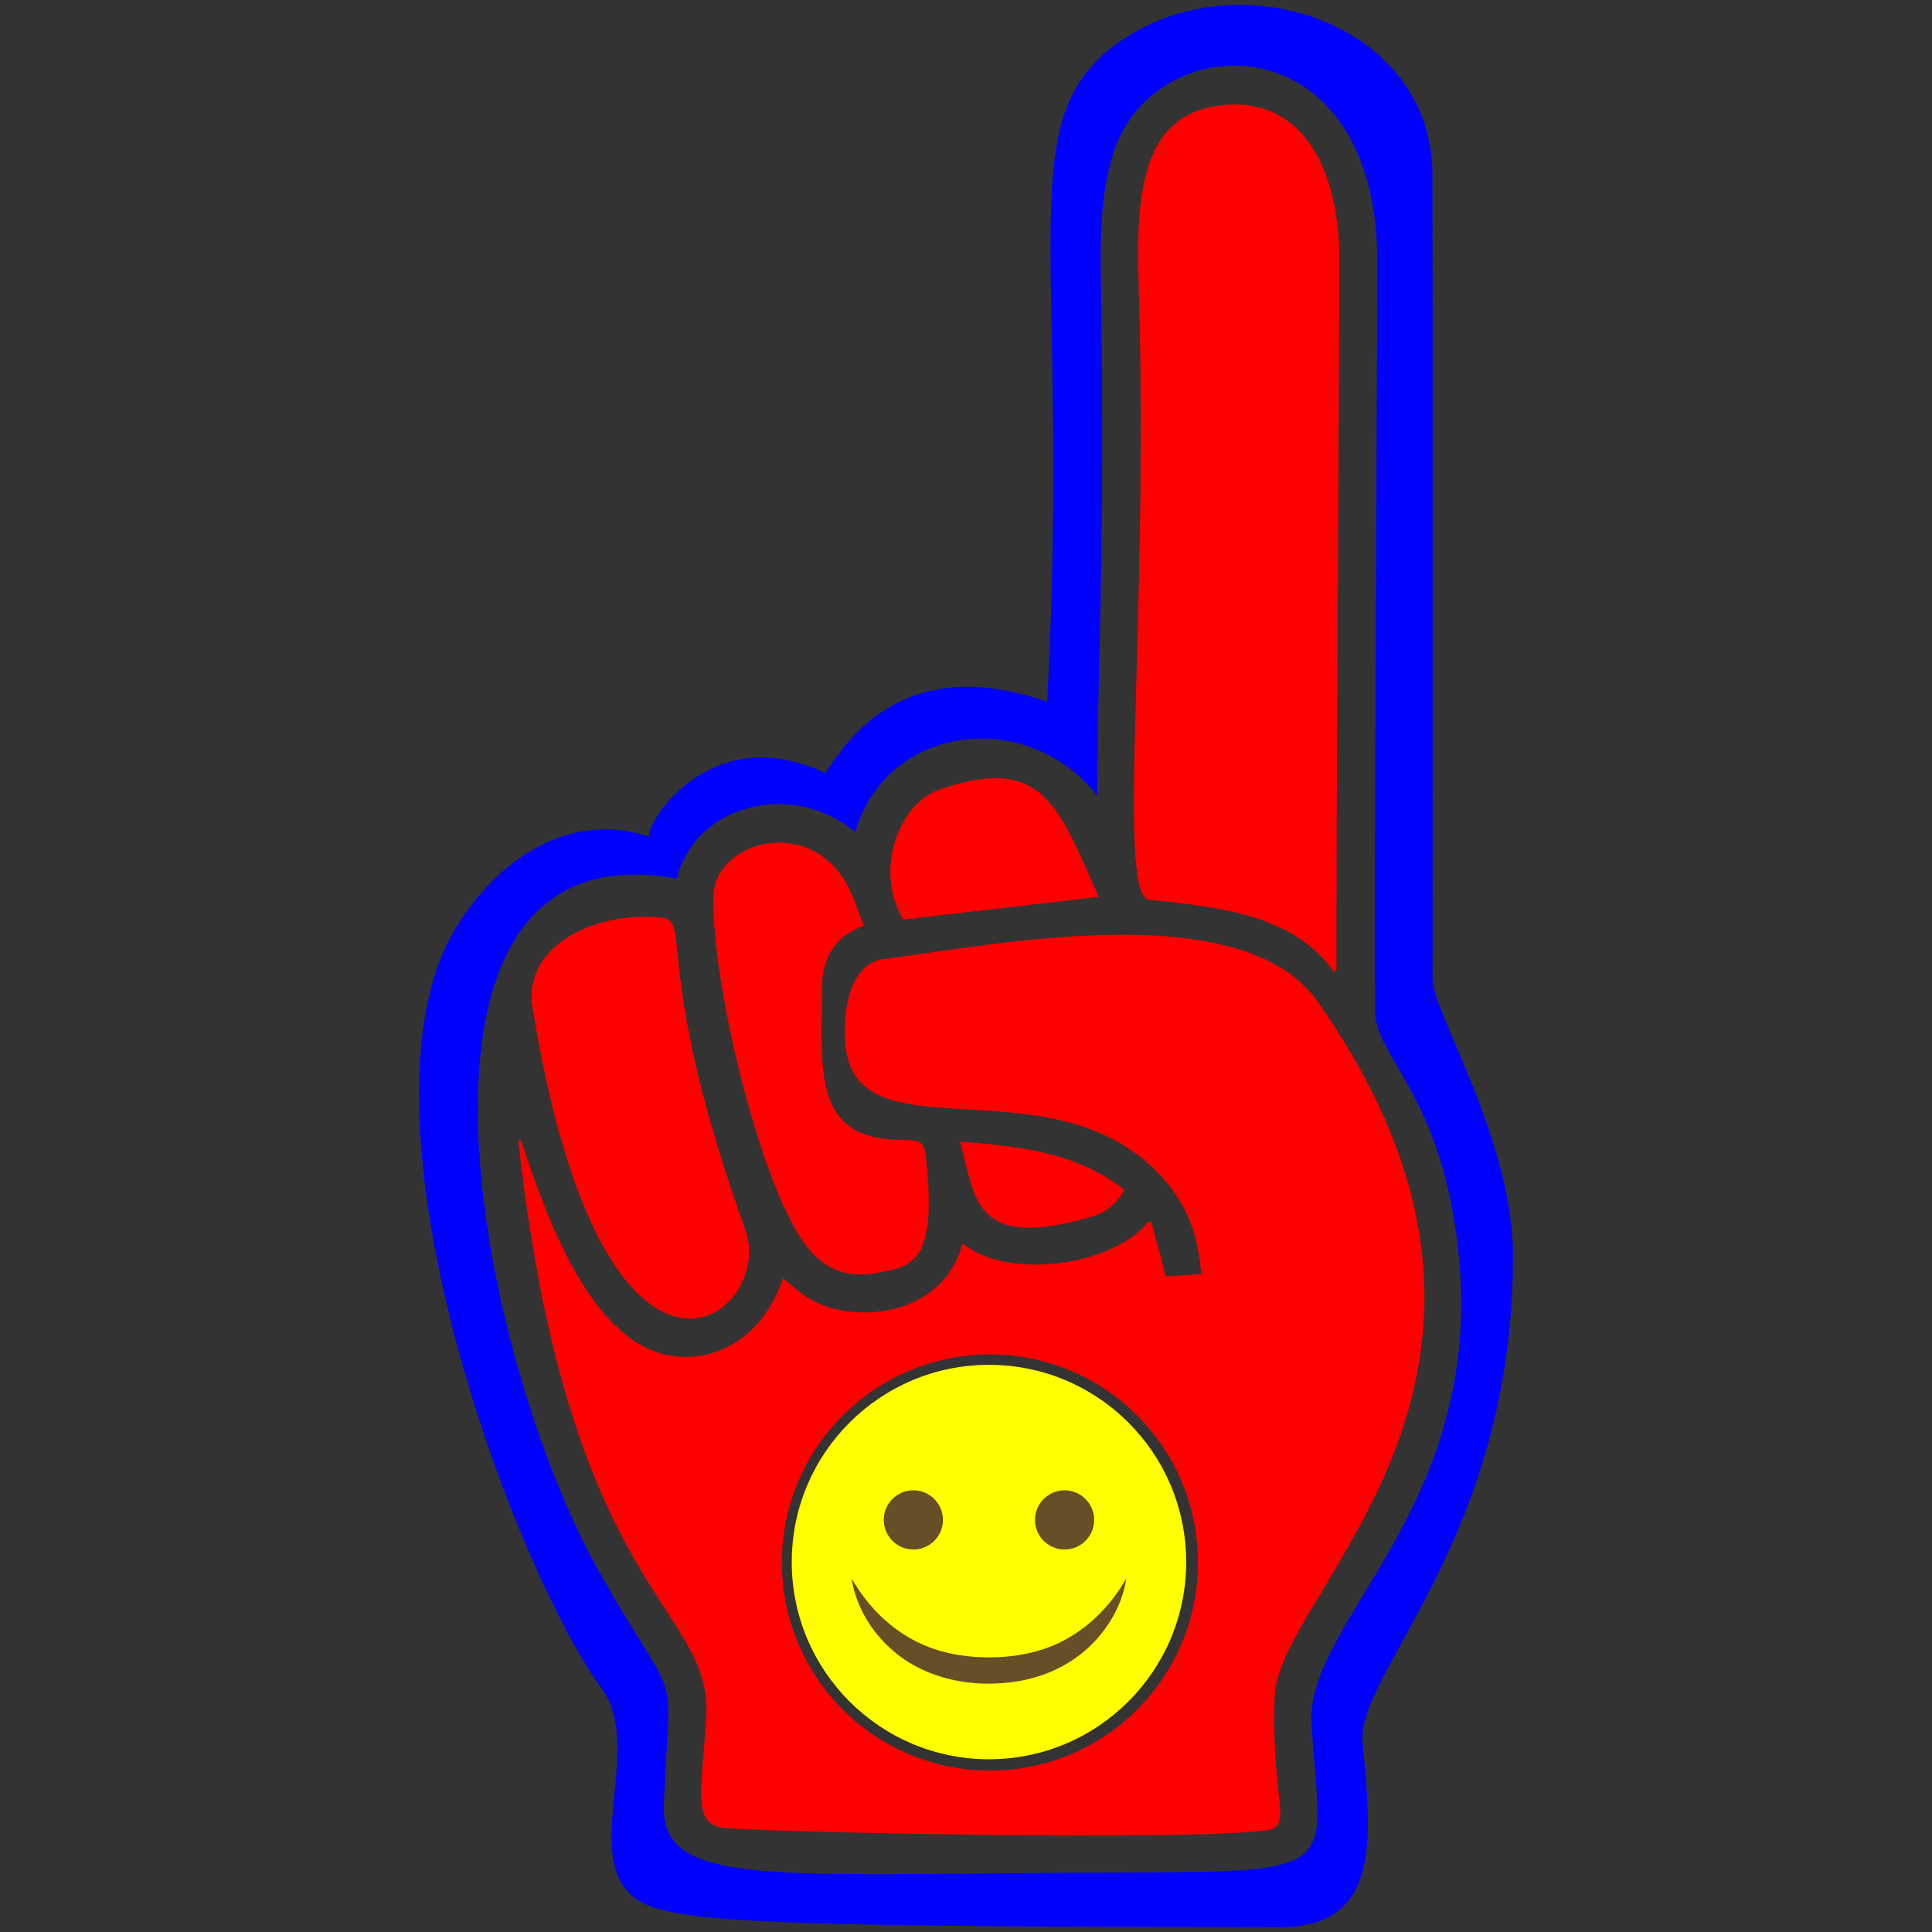 <?xml version="1.0" encoding="utf-8"?>
<svg version="1.1" xmlns="http://www.w3.org/2000/svg" enable-background="new 0 0 288 288" viewBox="0 0 288 288" x="0px" y="0px" width="288px" height="288px" xmlns:xlink="http://www.w3.org/1999/xlink">
    <rect x="0" y="0" width="288" height="288" fill="#333333" stroke="none"/>
    <rect id="svgEditorBackground" x="0" y="0" width="288" height="288" style="fill: none; stroke: none;" />
    <defs id="svgEditorDefs">
        <symbol id="263a" viewBox="0 0 64 64" preserveAspectRatio="xMidYMid meet">
            <rect x="0" y="0" width="64" height="64" style="stroke:none;fill:none;" />
            <g xmlns="http://www.w3.org/2000/svg">
                <circle cx="32" cy="32" fill="#ffff00" r="30" />
                <g fill="#664e27">
                    <circle cx="20.5" cy="25.592" r="4.5" />
                    <circle cx="43.5" cy="25.592" r="4.5" />
                    <path d="m52.891 34.5c-.686 4.537-3.387 8.824-7.248 11.754-1.934 1.463-4.166 2.555-6.498 3.244-2.344.701-4.73.99-7.172 1-4.705.027-9.746-1.283-13.621-4.24-3.863-2.928-6.564-7.221-7.242-11.76 2.256 3.938 5.359 7.107 8.975 9.135 3.627 2.049 7.705 2.865 11.941 2.867 4.131.004 8.287-.814 11.891-2.863 3.616-2.028 6.72-5.201 8.974-9.139" />
                </g>
            </g>
        </symbol>
        <polygon id="svgEditorIconDefs" style="fill:rosybrown;" />
    </defs>
    <g id="the_frame">
        <path d="M213.541,145.931c0.002-0.156,0.049-95.989-0.013-120.042c-0.042-21.953-27.934-31.94-45.847-20.198  c-17.725,11.561-7.922,29.804-11.576,98.911c-13.905-4.783-25.203-2.107-33.064,10.661c-16.702-8.012-26.582,6.849-26.27,9.457  c-15.463-5.12-27.866,8.918-31.493,19.212c-10.774,30.581,11.988,90.736,24.42,107.801c6.974,9.573-5.193,28.514,7.911,32.663  c7.712,2.441,27.033,2.807,93.169,2.884c14.813,0,13.821-12.537,12.339-27.352c-1.112-10.587,22.419-30.287,22.419-72.629  C225.536,169.648,213.487,150.825,213.541,145.931z M195.505,256.864c1.327,21.981,5.523,22.195-28.419,22.264  c-52.221,0.165-68.637,2.46-68.137-10.203c0.951-22.29,2.68-12.907-9.455-34.297c-18.37-32.361-34.064-111.934,11.396-103.655  c2.896-11.452,17.607-14.544,26.576-6.932c4.824-16.303,25.813-18.577,36.114-5.42c0-21.028,1.15-33.658,0.527-76.968  c-0.097-6.349-0.069-12.699,1.858-18.84c6.068-19.228,39.569-19.881,39.357,16.594c-0.649,144.015-0.276,95.141-0.347,111.169  c-0.048,7.095,10.026,12.503,12.463,36.335C221.326,224.566,194.64,241.667,195.505,256.864z" fill="#0000ff" />
        <g>
            <path d="M190.002,252.955c0.48,-16.009,45.427,-48.08,6.433,-103.627c-11.29,-16.086,-48.492,-8.396,-64.796,-6.349c-5.299,0.662,-6.238,8.918,-5.49,13.683c2.48,15.965,31.993,0.903,47.689,19.533c3.369,3.993,4.88,8.498,5.199,13.724c-1.927,0.125,-3.743,0.25,-5.254,0.347c-0.776,-2.925,-1.47,-5.531,-2.176,-8.138c-0.153,-0.014,-0.305,-0.014,-0.471,-0.014c-4.738,6.305,-20.511,8.961,-27.657,3.258c-2.946,11.095,-16.626,12.223,-23.138,8.027c-1.248,-0.804,-2.371,-1.83,-3.618,-2.814c-3.138,9.201,-10.583,12.676,-17.038,11.451c-11.811,-2.264,-18.229,-20.668,-22.015,-32.024c-0.139,0.028,-0.263,0.055,-0.402,0.069c7.494,68.167,29.143,69.097,28.004,86.076c-0.768,11.713,-2.082,16.008,3.05,16.359c8.316,0.63,68.06,1.95,80.462,0.333c4.085,-0.551,0.701,-4.251,1.218,-19.894ZM147.57,263.936c-17.129,0,-31.014,-13.885,-31.014,-31.014s13.885,-31.014,31.014,-31.014s31.014,13.885,31.014,31.014s-13.886,31.014,-31.014,31.014Z" fill="#ff0000" />
            <path d="M171.299,134.131c10.567,1.067,21.624,2.295,27.541,10.745c0.127-0.054,0.255-0.108,0.382-0.161   c0-30.774,0.227-50.296,0.424-106.086c0.044-12.583-5.066-24.624-17.99-22.888c-11.502,1.545-12.336,13.295-11.92,26.626   C171.295,92.431,166.366,133.633,171.299,134.131z" fill="#ff0000" />
            <path d="M111.113,183.373c-13.616-38.037-8.126-46.077-12.28-46.554c-10.075-1.157-20.928,4.208-19.463,13.288   C90.034,216.19,115.72,196.242,111.113,183.373z" fill="#ff0000" />
            <path d="M130.225,189.833c5.697-0.94,9.373-1.456,7.887-16.434c-0.337-3.4-0.505-3.382-3.964-3.457   c-12.897-0.278-11.719-9.984-11.615-22.648c0.036-4.31,1.675-7.636,6.246-9.29c-0.813-2.041-1.418-4.031-2.364-5.844   c-5.607-10.746-19.851-6.84-20.065,1.416c-0.315,12.181,6.371,40.821,13.037,51.034   C121.961,188.551,125.422,190.625,130.225,189.833z" fill="#ff0000" />
            <path d="M163.785,133.694c-6.106-13.664-8.341-21.415-23.946-15.918c-5.38,1.895-9.789,11.371-5.214,19.302   C144.266,135.959,153.868,134.845,163.785,133.694z" fill="#ff0000" />
            <path d="M162.808,181.345c2.058-0.603,3.612-1.902,4.817-3.967c-7.194-5.666-15.641-6.481-24.521-7.207   C145.463,178.703,145.026,186.555,162.808,181.345z" fill="#ff0000" />
        </g>
    </g>
    <use xlink:href="#263a" x="116.065" y="201.492" width="62.718" height="62.718" id="e2_emoji" />
</svg>